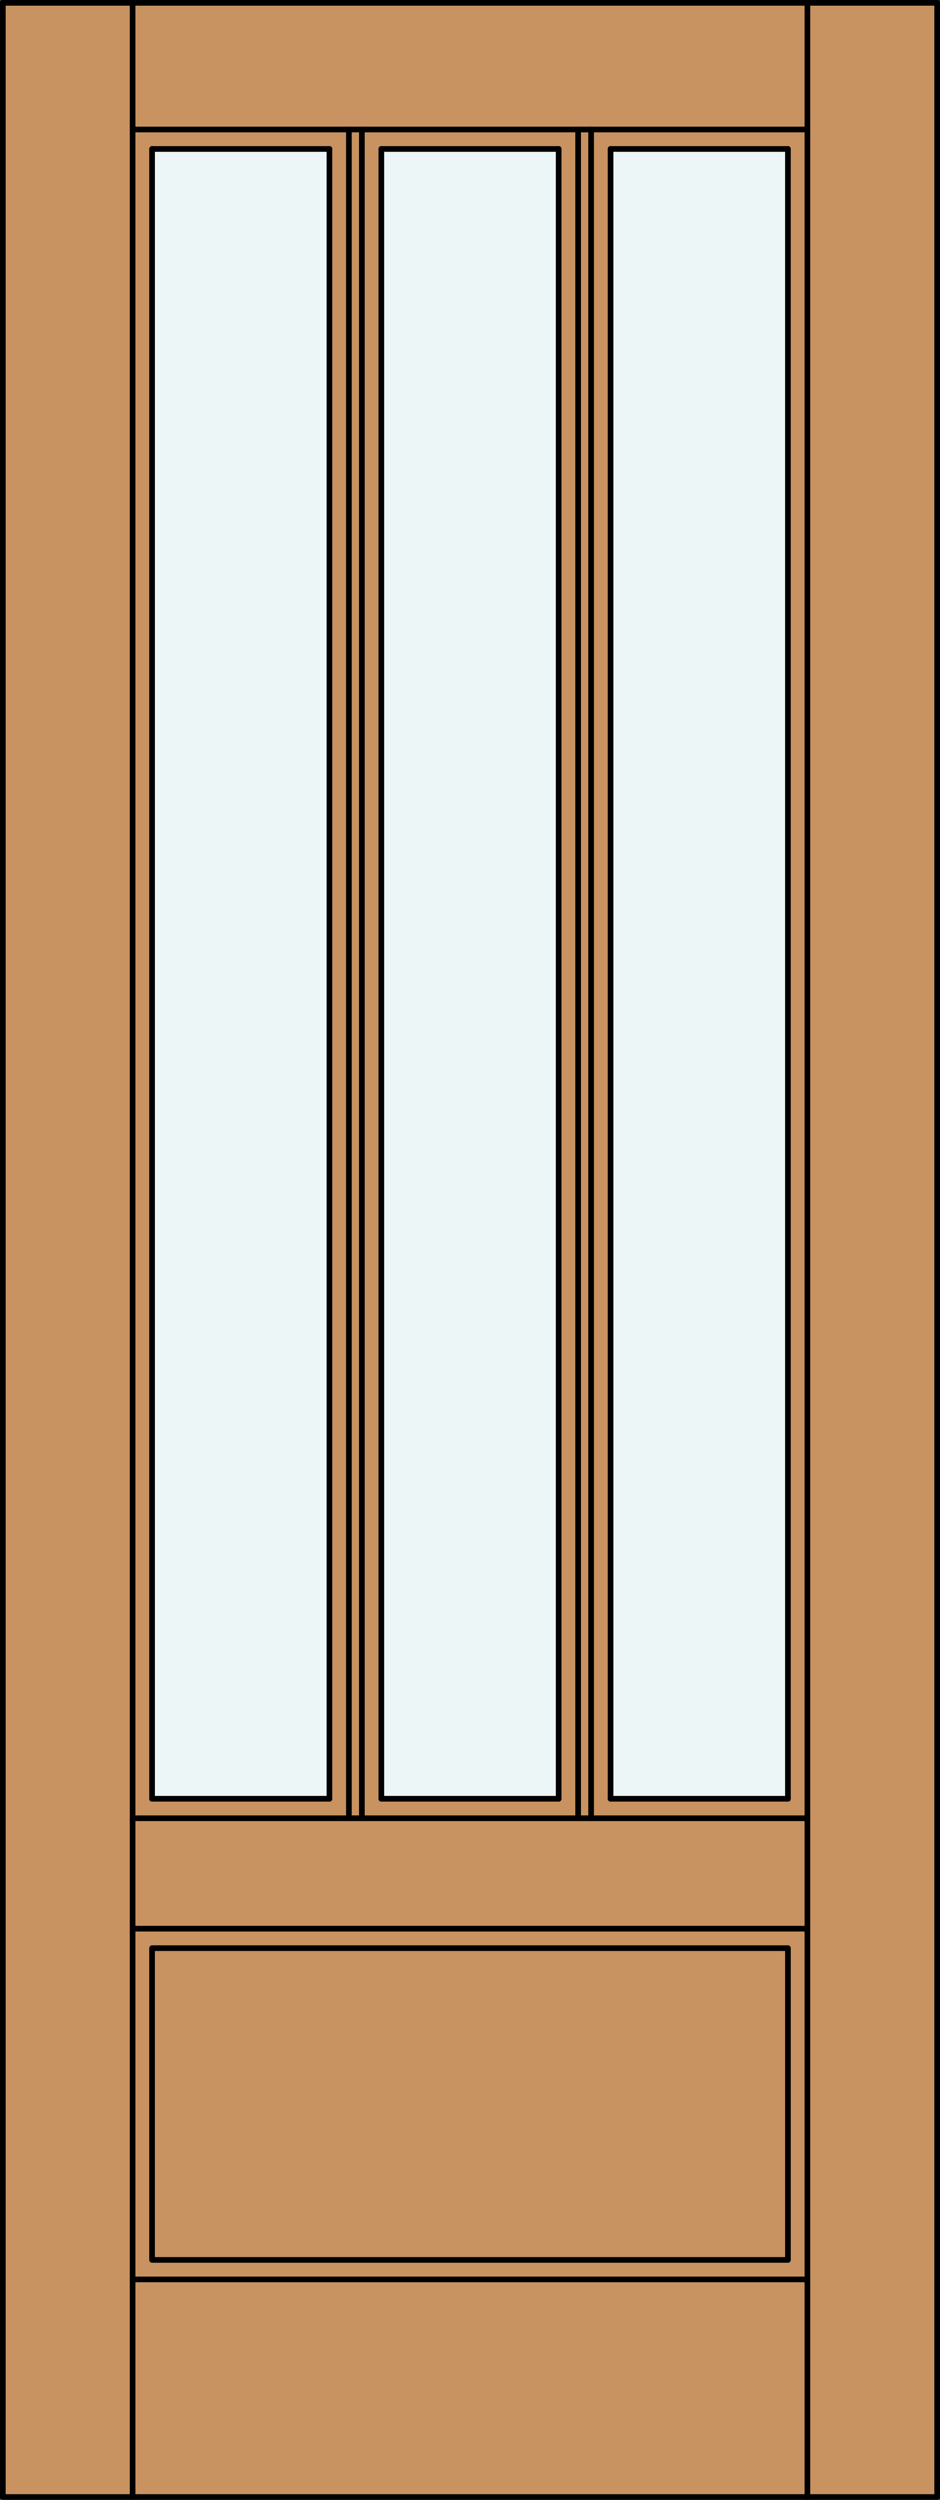 <?xml version="1.0" encoding="iso-8859-1"?>
<!-- Generator: Adobe Illustrator 20.0.0, SVG Export Plug-In . SVG Version: 6.00 Build 0)  -->
<svg version="1.1" id="Layer_1" xmlns="http://www.w3.org/2000/svg" xmlns:xlink="http://www.w3.org/1999/xlink" x="0px" y="0px"
	 viewBox="0 0 83.012 220.532" style="enable-background:new 0 0 83.012 220.532;" xml:space="preserve">
<rect x="0" y="0" width="83.012" height="220.532" fill="#333333" stroke="none"/>
<style type="text/css">
	.st0{fill:#C89361;}
	.st1{fill:#EDF6F6;}
	.st2{fill:none;stroke:#000000;stroke-width:0.5;stroke-linecap:round;stroke-linejoin:round;}
</style>
<title>SQ-0103-D029</title>
<rect x="0.25" y="0.25" class="st0" width="82.512" height="220.032"/>
<rect x="53.92" y="13.142" class="st1" width="15.663" height="145.542"/>
<rect x="13.429" y="13.142" class="st1" width="15.663" height="145.542"/>
<rect x="33.676" y="13.142" class="st1" width="15.663" height="145.542"/>
<rect x="0.25" y="0.25" class="st2" width="82.512" height="220.032"/>
<line class="st2" x1="71.302" y1="220.282" x2="71.302" y2="0.25"/>
<line class="st2" x1="11.71" y1="160.404" x2="71.302" y2="160.404"/>
<line class="st2" x1="71.302" y1="11.424" x2="11.71" y2="11.424"/>
<line class="st2" x1="13.429" y1="158.684" x2="29.092" y2="158.684"/>
<line class="st2" x1="29.092" y1="158.684" x2="29.092" y2="13.142"/>
<line class="st2" x1="30.811" y1="160.404" x2="30.811" y2="11.424"/>
<line class="st2" x1="33.676" y1="158.684" x2="49.336" y2="158.684"/>
<line class="st2" x1="53.92" y1="13.142" x2="53.92" y2="158.684"/>
<line class="st2" x1="52.201" y1="11.424" x2="52.201" y2="160.404"/>
<line class="st2" x1="11.71" y1="201.087" x2="71.302" y2="201.087"/>
<line class="st2" x1="13.429" y1="13.142" x2="13.429" y2="158.684"/>
<line class="st2" x1="69.583" y1="158.684" x2="69.583" y2="13.142"/>
<line class="st2" x1="29.092" y1="13.142" x2="13.429" y2="13.142"/>
<line class="st2" x1="11.71" y1="220.282" x2="11.71" y2="0.25"/>
<line class="st2" x1="51.055" y1="160.404" x2="51.055" y2="11.424"/>
<line class="st2" x1="11.71" y1="170.145" x2="71.302" y2="170.145"/>
<line class="st2" x1="31.957" y1="11.424" x2="31.957" y2="160.404"/>
<line class="st2" x1="49.336" y1="13.142" x2="33.676" y2="13.142"/>
<line class="st2" x1="49.336" y1="158.684" x2="49.336" y2="13.142"/>
<line class="st2" x1="69.583" y1="13.142" x2="53.92" y2="13.142"/>
<line class="st2" x1="33.676" y1="13.142" x2="33.676" y2="158.684"/>
<line class="st2" x1="53.92" y1="158.684" x2="69.583" y2="158.684"/>
<rect x="13.429" y="171.863" class="st2" width="56.154" height="27.504"/>
</svg>
